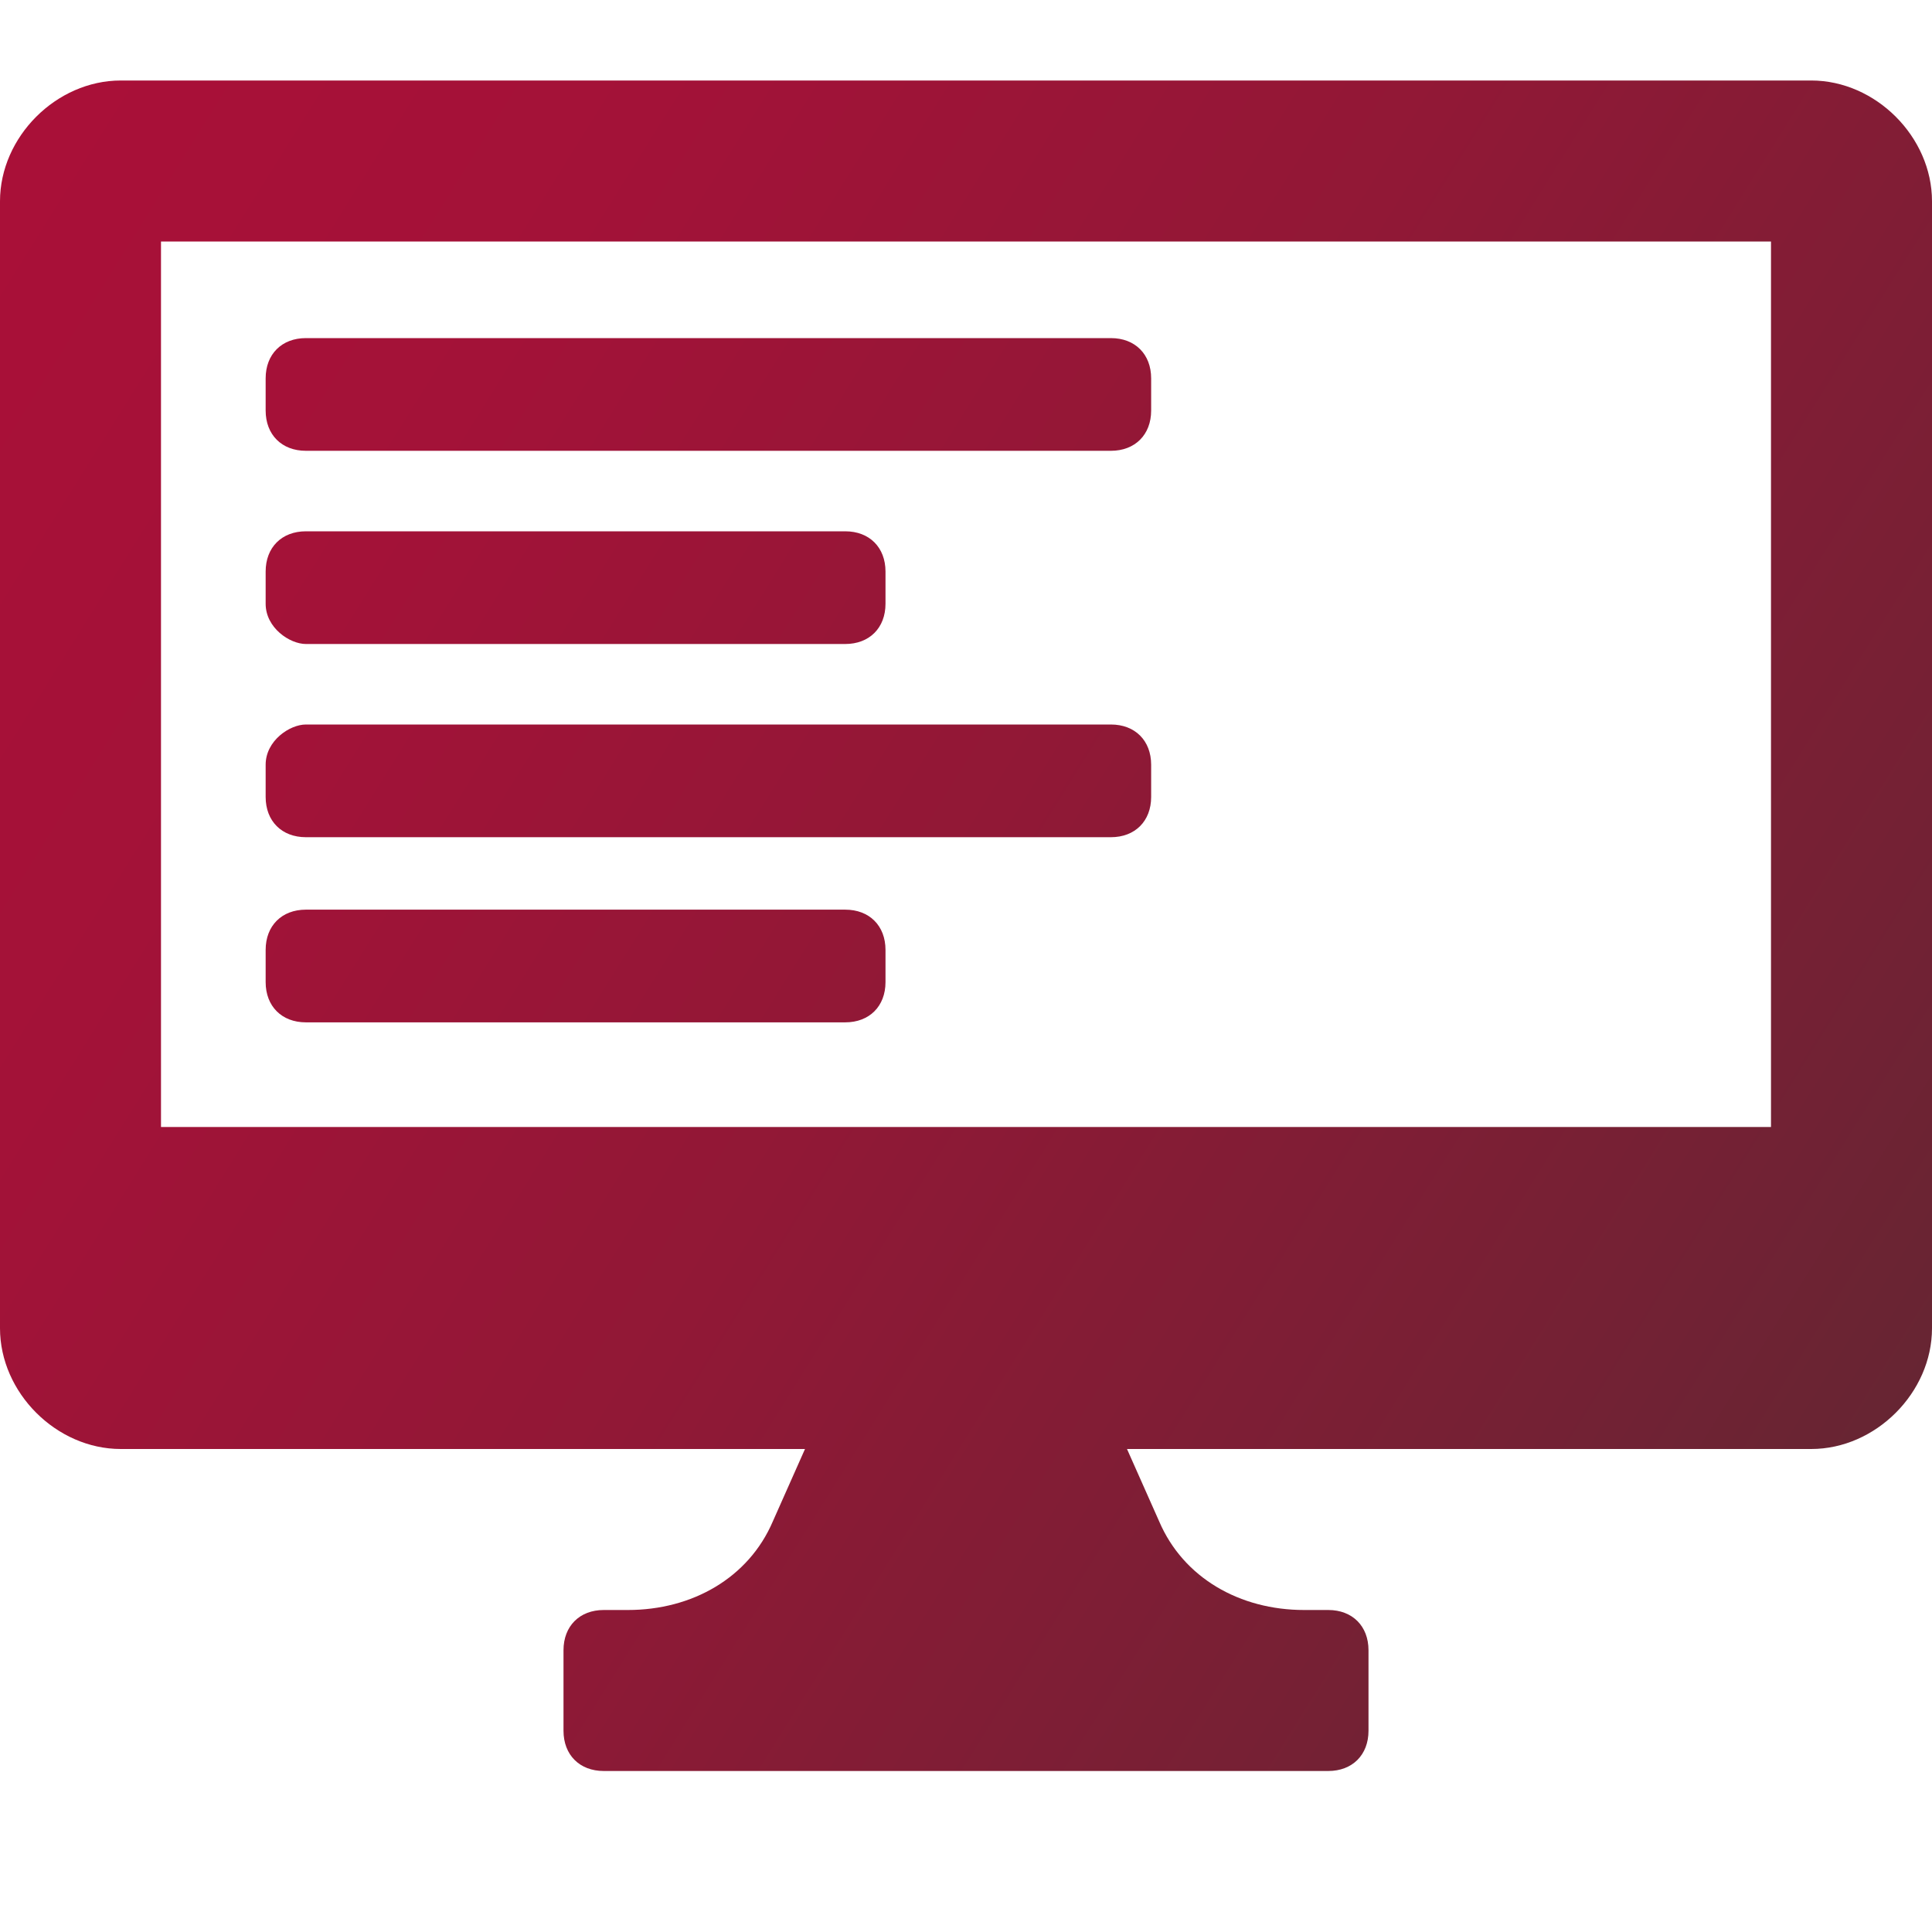 <svg xmlns="http://www.w3.org/2000/svg" xml:space="preserve" viewBox="0 0 24 24"><linearGradient id="a" x1=".019" x2="23.937" y1="2.063" y2="17.008" gradientUnits="userSpaceOnUse"><stop offset=".012" style="stop-color:#a91038"/><stop offset=".228" style="stop-color:#a31238"/><stop offset=".524" style="stop-color:#911836"/><stop offset=".866" style="stop-color:#742134"/><stop offset="1" style="stop-color:#672533"/></linearGradient><path d="M22.5 1h-21C.7 1 0 1.7 0 2.5v14c0 .8.7 1.5 1.5 1.5H10l-.4.9c-.3.7-1 1.1-1.8 1.1h-.3c-.3 0-.5.2-.5.5v1c0 .3.2.5.5.5h9c.3 0 .5-.2.5-.5v-1c0-.3-.2-.5-.5-.5h-.3c-.8 0-1.5-.4-1.8-1.1L14 18h8.5c.8 0 1.5-.7 1.5-1.5v-14c0-.8-.7-1.5-1.5-1.5M22 14H2V3h20zM3.8 12.7c-.3 0-.5-.2-.5-.5v-.4c0-.3.2-.5.5-.5h6.7c.3 0 .5.2.5.5v.4c0 .3-.2.5-.5.5zm0-2.3c-.3 0-.5-.2-.5-.5v-.4c0-.3.3-.5.5-.5h10c.3 0 .5.2.5.5v.4c0 .3-.2.5-.5.5zm0-2.4c-.2 0-.5-.2-.5-.5v-.4c0-.3.2-.5.5-.5h6.7c.3 0 .5.2.5.5v.4c0 .3-.2.5-.5.5zm0-2.4c-.3 0-.5-.2-.5-.5v-.4c0-.3.2-.5.5-.5h10c.3 0 .5.2.5.5v.4c0 .3-.2.5-.5.5z" style="fill:url(#a)"/></svg>